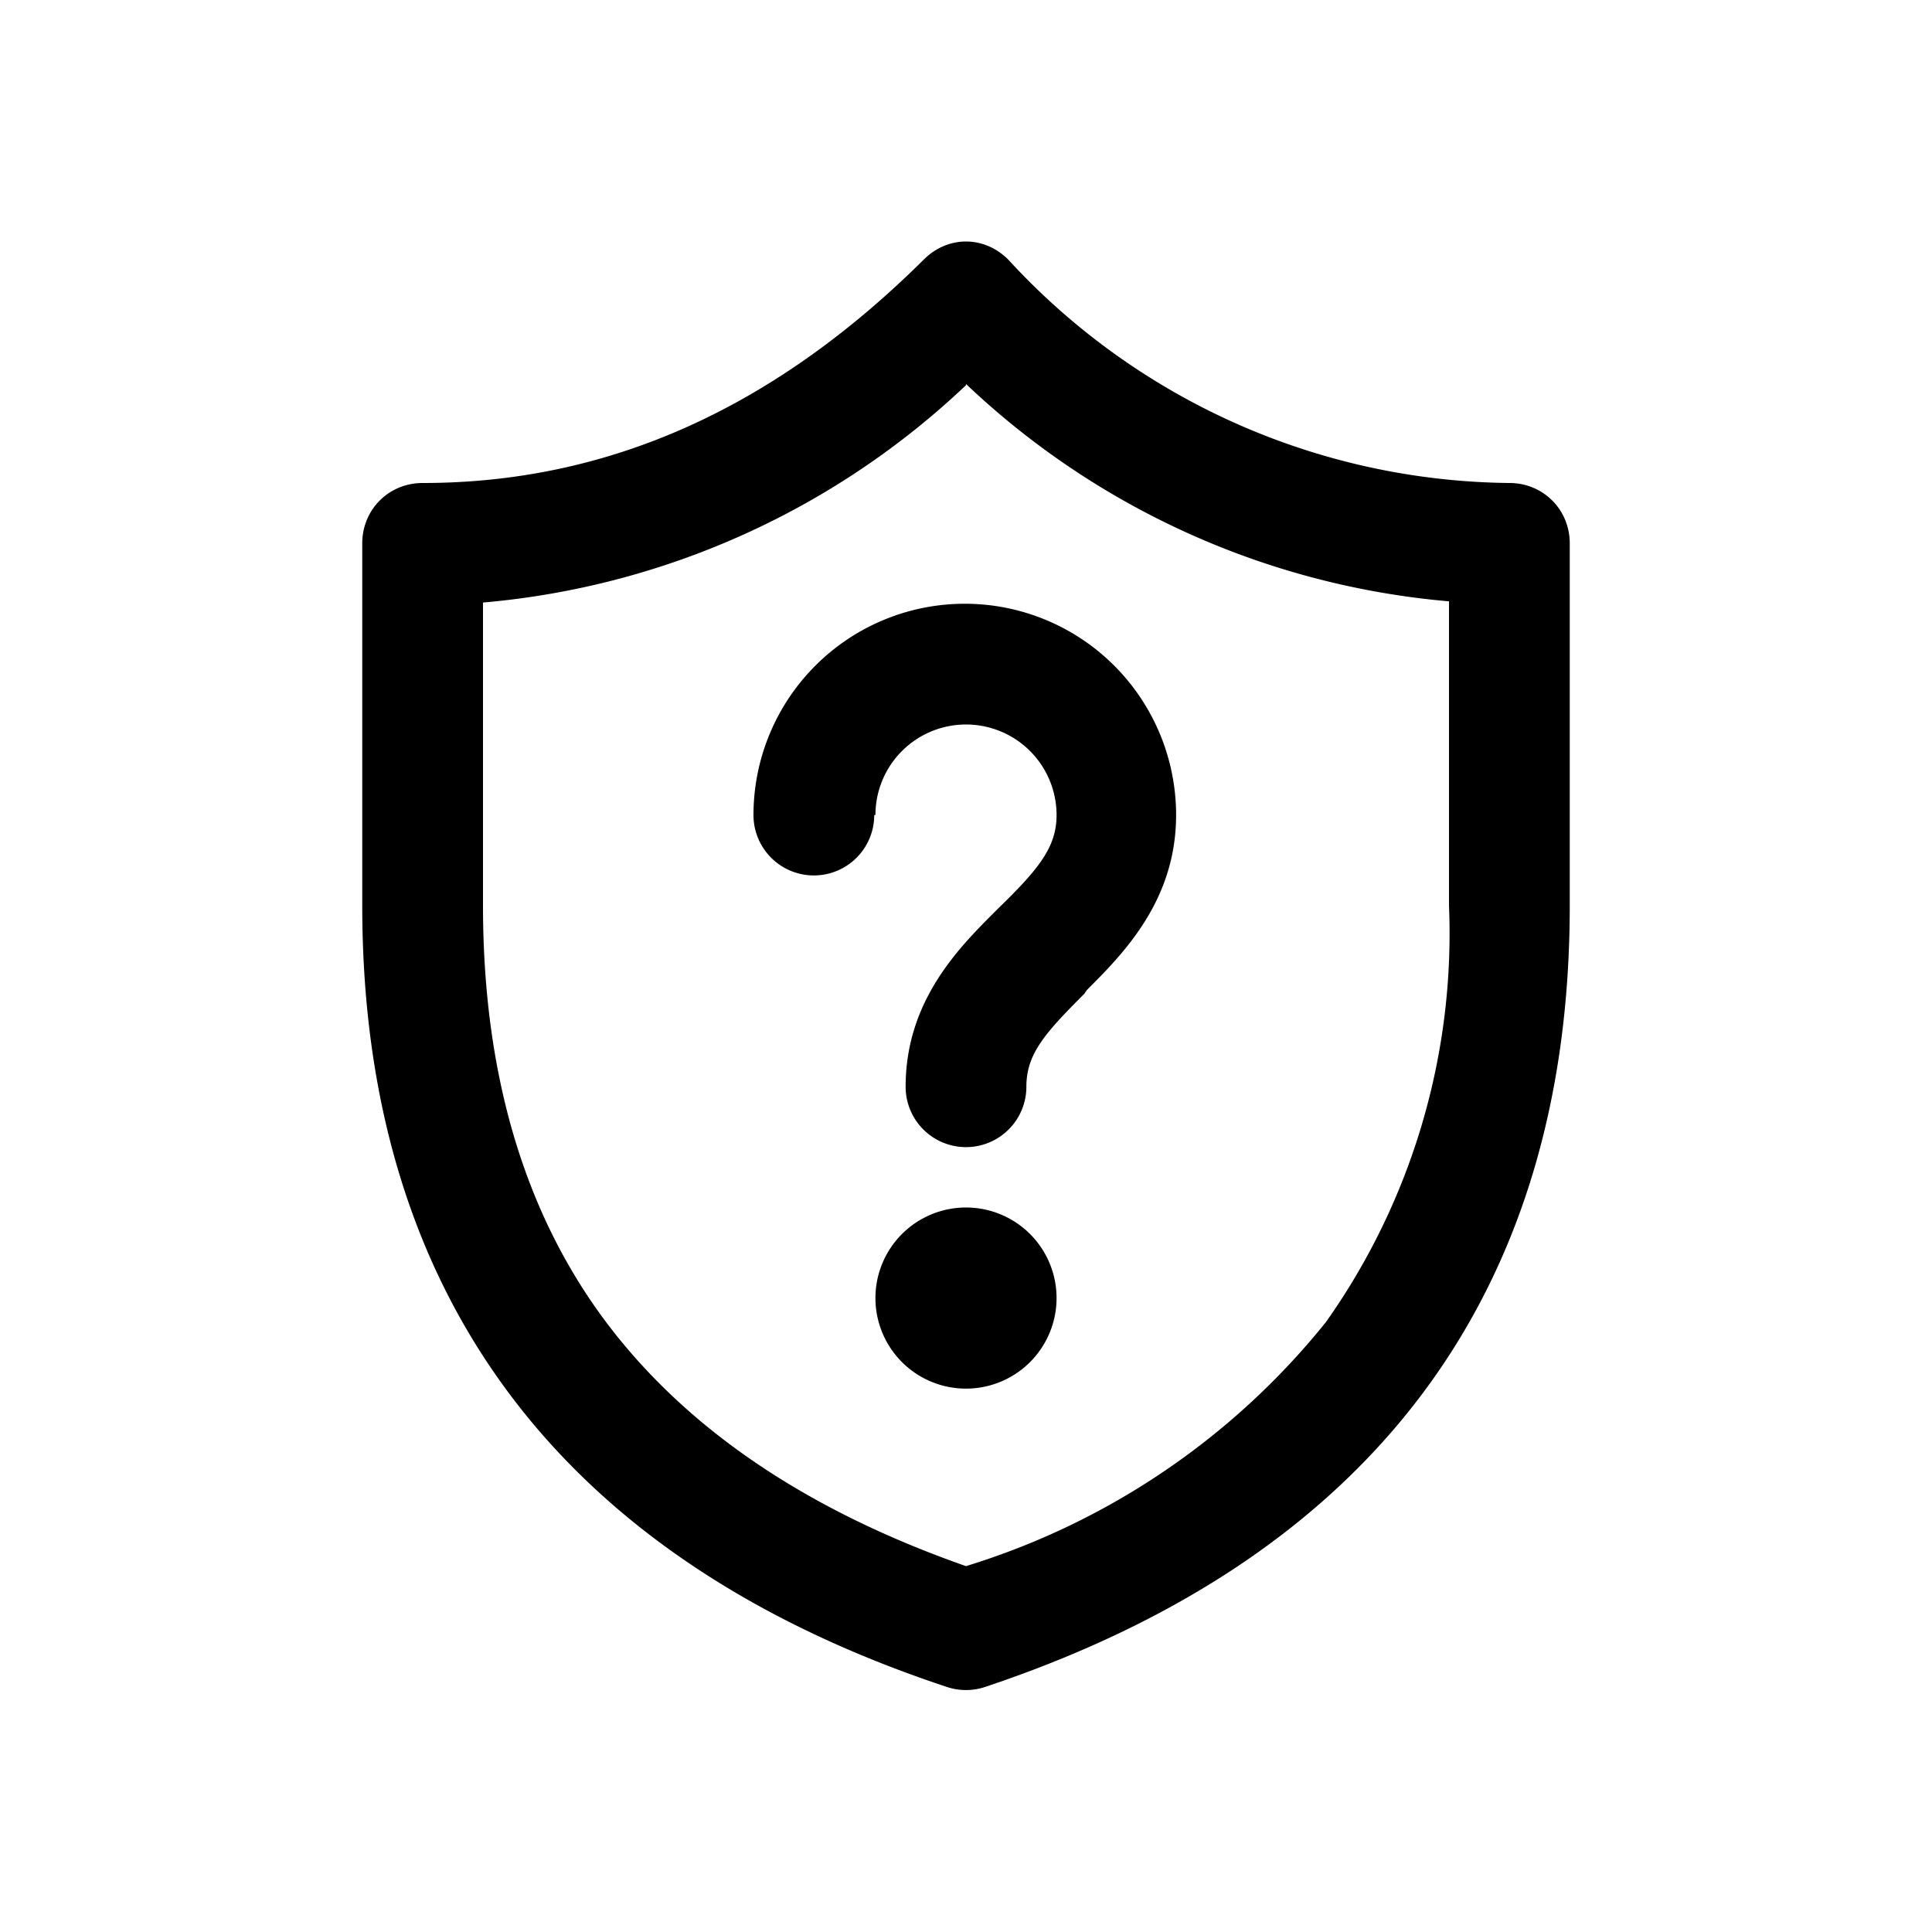 <svg width="16" height="16" viewBox="0 0 16 16" xmlns="http://www.w3.org/2000/svg"><path d="M7.65 2.15c.2-.2.5-.2.7 0A5.71 5.71 0 0 0 12.5 4c.28 0 .5.22.5.5v3c0 3.22-1.64 5.4-4.84 6.47a.5.5 0 0 1-.32 0C4.64 12.91 3 10.72 3 7.5v-3c0-.28.22-.5.5-.5 1.53 0 2.9-.61 4.15-1.85ZM8 3.19a6.65 6.65 0 0 1-4 1.8V7.5c0 1.43.36 2.57 1.02 3.45.64.85 1.61 1.54 2.98 2.02a6.13 6.13 0 0 0 2.98-2.02A5.57 5.57 0 0 0 12 7.5V4.98a6.64 6.64 0 0 1-4-1.8Zm.75 7.56a.75.75 0 1 1-1.5 0 .75.75 0 0 1 1.5 0Zm-1.5-4a.75.75 0 0 1 1.5 0c0 .26-.14.44-.48.77l-.03.03c-.3.3-.74.74-.74 1.45a.5.5 0 0 0 1 0c0-.27.15-.44.48-.77L9 8.2c.3-.3.74-.74.74-1.45a1.75 1.75 0 1 0-3.5 0 .5.5 0 0 0 1 0Z"/></svg>
